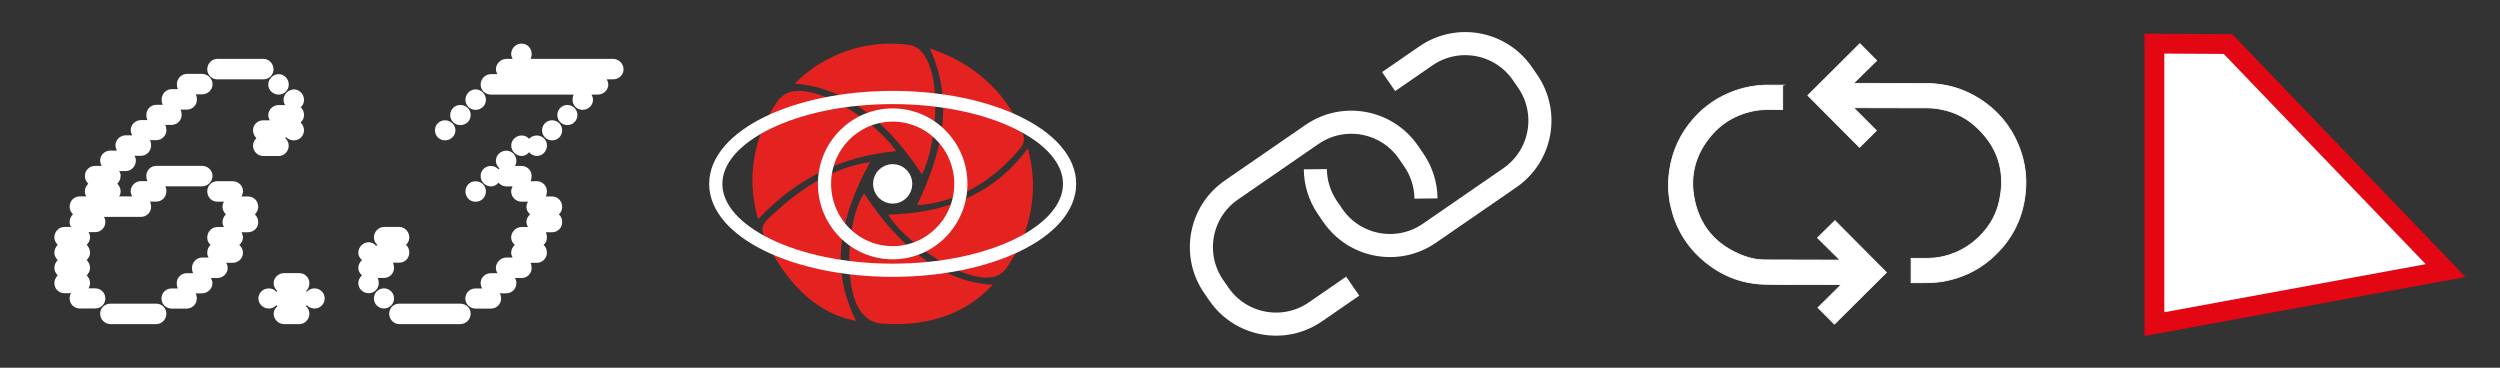 <?xml version="1.0" encoding="UTF-8"?> <svg xmlns="http://www.w3.org/2000/svg" id="_Слой_1" data-name="Слой 1" viewBox="0 0 758 111.5"><rect x="0" y="0" width="758" height="111.5" fill="#333333" stroke="none"/><defs><style> .cls-1, .cls-2 { stroke-width: 4px; } .cls-1, .cls-2, .cls-3, .cls-4, .cls-5 { stroke-miterlimit: 10; } .cls-1, .cls-2, .cls-4, .cls-5 { stroke: #fff; } .cls-1, .cls-3, .cls-6, .cls-5 { fill: #fff; } .cls-2, .cls-4 { fill: none; } .cls-7 { fill: #e42320; } .cls-7, .cls-6 { stroke-width: 0px; } .cls-3 { stroke: #e30613; stroke-width: 6px; } .cls-4 { stroke-width: 7px; } .cls-5 { stroke-width: .25px; } </style></defs><g><path class="cls-6" d="M28.9,93.53h-4.74c-1.69,0-3.05-1.35-3.05-3.05,0-.56.11-1.13.45-1.58h-2.03c-1.69,0-3.05-1.35-3.05-3.05,0-.9.45-1.8,1.02-2.37-.56-.56-1.02-1.35-1.02-2.26s.45-1.8,1.02-2.37c-.56-.56-1.02-1.35-1.02-2.26s.45-1.8,1.02-2.37c-.56-.56-1.02-1.35-1.02-2.26,0-1.69,1.35-3.16,3.05-3.16h2.03c-.34-.45-.45-.9-.45-1.47,0-1.02.45-1.8,1.01-2.37-.56-.56-1.01-1.35-1.01-2.26,0-1.8,1.35-3.16,3.05-3.16h2.03c-.34-.45-.45-1.02-.45-1.58,0-.9.45-1.69,1.02-2.26-.56-.56-1.02-1.35-1.02-2.37,0-1.69,1.35-3.05,3.16-3.05h1.92c-.23-.45-.45-1.01-.45-1.58,0-1.69,1.35-3.05,3.16-3.05h1.92c-.23-.45-.45-1.02-.45-1.58,0-1.69,1.47-3.05,3.16-3.05h1.92c-.23-.45-.45-1.01-.45-1.58,0-1.69,1.47-3.04,3.16-3.04h1.92c-.23-.45-.34-1.02-.34-1.58,0-1.69,1.35-3.05,3.05-3.05h1.92c-.23-.45-.34-1.02-.34-1.58,0-1.69,1.35-3.16,3.04-3.16h1.92c-.23-.45-.34-.9-.34-1.47,0-1.69,1.35-3.16,3.05-3.16h4.62c1.69,0,3.16,1.47,3.16,3.16s-1.47,3.04-3.16,3.04h-1.92c.23.45.34,1.02.34,1.58,0,1.69-1.35,3.05-3.05,3.05h-1.92c.23.45.34,1.02.34,1.58,0,1.69-1.35,3.05-3.05,3.05h-1.92c.23.45.34,1.01.34,1.58,0,1.69-1.35,3.05-3.05,3.05h-1.92c.23.45.34,1.02.34,1.58,0,1.69-1.35,3.16-3.05,3.16h-2.03c.34.45.45.9.45,1.47,0,1.69-1.35,3.16-3.04,3.16h-2.03c.34.45.45.9.45,1.47,0,1.02-.45,1.8-1.01,2.37.56.56,1.01,1.35,1.01,2.26,0,.56-.11,1.13-.45,1.58h3.95c-.23-.45-.45-1.02-.45-1.58,0-1.69,1.47-3.05,3.16-3.05h1.92c-.23-.45-.34-1.02-.34-1.58,0-1.69,1.35-3.05,3.05-3.05h13.87c1.69,0,3.16,1.35,3.16,3.05s-1.47,3.16-3.16,3.16h-11.17c.23.45.34.9.34,1.47,0,1.8-1.35,3.16-3.05,3.16h-1.92c.23.45.34,1.02.34,1.58,0,1.69-1.35,3.05-3.05,3.05h-11.28c.34.45.45,1.02.45,1.58,0,1.69-1.35,3.05-3.05,3.05h-2.03c.23.45.45,1.01.45,1.58,0,.9-.45,1.69-1.02,2.26.56.56,1.02,1.47,1.02,2.37s-.45,1.69-1.02,2.26c.56.56,1.02,1.47,1.02,2.37s-.45,1.69-1.02,2.26c.56.56,1.02,1.47,1.02,2.37,0,.56-.23,1.13-.45,1.58h2.03c1.69,0,3.05,1.35,3.05,3.05s-1.35,3.05-3.05,3.05ZM50.44,95.11c0,1.69-1.35,3.16-3.05,3.16h-13.87c-1.8,0-3.16-1.47-3.16-3.16s1.35-3.04,3.16-3.04h13.87c1.69,0,3.05,1.35,3.05,3.04ZM78.3,67.37c0,1.69-1.35,3.05-3.16,3.05h-1.92c.23.45.45,1.01.45,1.58,0,.9-.45,1.69-1.13,2.26.68.56,1.13,1.47,1.13,2.37,0,1.69-1.35,3.05-3.16,3.05h-1.92c.23.45.45,1.01.45,1.58,0,1.69-1.47,3.04-3.16,3.04h-1.92c.23.45.45,1.02.45,1.58,0,1.69-1.47,3.05-3.16,3.05h-1.92c.23.45.34,1.02.34,1.58,0,1.69-1.35,3.05-3.05,3.05h-4.62c-1.69,0-3.04-1.35-3.04-3.05s1.35-3.05,3.04-3.05h1.92c-.23-.45-.34-1.02-.34-1.58,0-1.69,1.35-3.05,3.05-3.05h1.92c-.23-.45-.34-1.01-.34-1.58,0-1.69,1.35-3.16,3.05-3.16h2.03c-.34-.45-.45-.9-.45-1.47,0-.9.34-1.8,1.02-2.37-.68-.56-1.02-1.35-1.02-2.26,0-1.69,1.35-3.16,3.05-3.16h2.03c-.34-.45-.45-.9-.45-1.47,0-1.02.45-1.8,1.01-2.37-.56-.56-1.01-1.35-1.01-2.26,0-.56.11-1.13.45-1.58h-2.03c-1.69,0-3.05-1.35-3.05-3.16,0-1.69,1.35-3.05,3.05-3.05h4.62c1.8,0,3.16,1.35,3.16,3.05,0,.56-.23,1.13-.45,1.58h1.92c1.8,0,3.16,1.35,3.16,3.16,0,.9-.45,1.69-1.02,2.26.56.56,1.02,1.35,1.02,2.37ZM62.84,21.01c0-1.69,1.35-3.16,3.05-3.16h13.99c1.69,0,3.05,1.47,3.05,3.16s-1.35,3.05-3.05,3.05h-13.99c-1.69,0-3.05-1.35-3.05-3.05ZM92.17,34.88c0,.9-.34,1.69-1.02,2.26.68.68,1.02,1.47,1.02,2.37,0,1.69-1.35,3.05-3.05,3.05-.9,0-1.8-.34-2.37-1.01-.11.11-.11.23-.23.34.56.56,1.02,1.35,1.02,2.26,0,1.69-1.35,3.16-3.05,3.16h-4.62c-1.8,0-3.16-1.47-3.16-3.16,0-.9.45-1.69,1.02-2.26-.56-.56-1.02-1.47-1.02-2.37,0-1.69,1.35-3.04,3.16-3.04h1.92c-.23-.45-.45-1.02-.45-1.58,0-1.69,1.47-3.05,3.16-3.05h1.92c-.23-.45-.45-1.02-.45-1.58,0-1.69,1.47-3.16,3.16-3.16s3.05,1.47,3.05,3.16c0,.9-.34,1.69-1.02,2.26.68.56,1.02,1.47,1.02,2.37ZM84.5,22.48c1.69,0,3.05,1.47,3.05,3.16s-1.35,3.04-3.05,3.04-3.16-1.35-3.16-3.04,1.47-3.16,3.16-3.16Z"></path><path class="cls-6" d="M98.44,90.49c0,1.69-1.35,3.05-3.05,3.05-.9,0-1.8-.34-2.37-1.02q-.11.23-.23.34c.68.56,1.01,1.35,1.01,2.26,0,1.69-1.35,3.16-3.05,3.16h-4.62c-1.69,0-3.16-1.47-3.16-3.16,0-.9.45-1.69,1.13-2.26-.11-.11-.23-.23-.34-.34-.56.68-1.35,1.02-2.26,1.02-1.69,0-3.16-1.35-3.16-3.05s1.47-3.05,3.16-3.05c.9,0,1.69.34,2.26,1.02q.11-.11.34-.23c-.68-.56-1.13-1.47-1.13-2.37,0-1.69,1.47-3.05,3.16-3.05h4.62c1.69,0,3.05,1.35,3.05,3.05,0,.9-.34,1.8-1.01,2.37l.23.23c.56-.68,1.47-1.02,2.37-1.02,1.69,0,3.05,1.35,3.05,3.05Z"></path><path class="cls-6" d="M111.8,88.91c-1.69,0-3.16-1.35-3.16-3.05,0-.9.45-1.8,1.13-2.37-.68-.56-1.13-1.35-1.13-2.26s.45-1.8,1.13-2.37c-.68-.56-1.13-1.35-1.13-2.26,0-1.69,1.47-3.16,3.16-3.16.9,0,1.69.45,2.26,1.13.11-.11.23-.23.34-.34-.68-.56-1.02-1.35-1.02-2.26,0-1.69,1.35-3.16,3.05-3.16h4.62c1.69,0,3.05,1.47,3.05,3.16,0,.9-.34,1.69-1.01,2.26.68.56,1.01,1.47,1.01,2.37,0,1.69-1.35,3.05-3.05,3.05h-1.92c.23.45.34,1.01.34,1.58,0,1.69-1.35,3.04-3.05,3.04h-1.92c.23.45.34,1.02.34,1.58,0,1.69-1.35,3.05-3.05,3.05ZM116.42,93.53c-1.69,0-3.05-1.35-3.05-3.05s1.35-3.05,3.05-3.05,3.05,1.35,3.05,3.05-1.35,3.05-3.05,3.05ZM142.7,95.11c0,1.69-1.35,3.16-3.16,3.16h-18.5c-1.69,0-3.04-1.47-3.04-3.16s1.35-3.04,3.04-3.04h18.5c1.8,0,3.16,1.35,3.16,3.04ZM131.88,39.51c0-1.69,1.35-3.04,3.05-3.04s3.16,1.35,3.16,3.04-1.47,3.05-3.16,3.05-3.05-1.35-3.05-3.05ZM136.5,34.88c0-1.69,1.35-3.05,3.05-3.05,1.8,0,3.16,1.35,3.16,3.05s-1.35,3.05-3.16,3.05c-1.69,0-3.05-1.35-3.05-3.05ZM141.12,30.26c0-1.69,1.35-3.16,3.05-3.16,1.8,0,3.16,1.47,3.16,3.16s-1.35,3.05-3.16,3.05c-1.69,0-3.05-1.35-3.05-3.05ZM170.45,62.74c0,.9-.34,1.69-1.01,2.26.68.56,1.01,1.35,1.01,2.37,0,1.69-1.35,3.05-3.05,3.05h-1.92c.23.45.34,1.01.34,1.58,0,.9-.34,1.69-1.01,2.26.68.56,1.01,1.47,1.01,2.37,0,1.69-1.35,3.05-3.05,3.05h-1.92c.23.45.34,1.01.34,1.58,0,1.69-1.35,3.04-3.05,3.04h-2.03c.34.45.45,1.02.45,1.58,0,1.69-1.35,3.05-3.05,3.05h-2.03c.34.45.45,1.02.45,1.58,0,1.69-1.35,3.05-3.05,3.05h-4.74c-1.69,0-3.05-1.35-3.05-3.05s1.35-3.05,3.05-3.05h2.03c-.23-.45-.45-1.02-.45-1.58,0-1.69,1.35-3.05,3.16-3.05h1.92c-.23-.45-.45-1.01-.45-1.58,0-1.69,1.47-3.16,3.16-3.16h1.92c-.23-.45-.45-.9-.45-1.47,0-.9.45-1.8,1.13-2.37-.68-.56-1.13-1.35-1.13-2.26,0-1.69,1.47-3.16,3.16-3.16h1.92c-.23-.45-.45-.9-.45-1.47,0-1.02.45-1.8,1.13-2.37-.68-.56-1.13-1.35-1.13-2.26,0-.56.23-1.13.45-1.58h-1.92c-1.69,0-3.16-1.35-3.16-3.16,0-.56.23-1.02.45-1.47h-1.92c-.9,0-1.8-.45-2.37-1.13-.56.68-1.35,1.13-2.26,1.13-1.8,0-3.16-1.47-3.16-3.16s1.35-3.05,3.16-3.05c.9,0,1.69.45,2.26,1.02q.11-.11.34-.23c-.68-.56-1.13-1.47-1.13-2.37,0-1.69,1.47-3.05,3.16-3.05s3.05,1.35,3.05,3.05c0,.56-.11,1.13-.45,1.58h2.03c1.69,0,3.05,1.35,3.05,3.05,0,.56-.11,1.13-.34,1.58h1.92c1.69,0,3.05,1.35,3.05,3.05,0,.56-.11,1.13-.34,1.58h1.92c1.69,0,3.05,1.35,3.05,3.16ZM144.17,54.96c1.8,0,3.16,1.35,3.16,3.05,0,1.8-1.35,3.16-3.16,3.16-1.69,0-3.05-1.35-3.05-3.16,0-1.69,1.35-3.05,3.05-3.05ZM189.06,21.01c0,1.69-1.47,3.05-3.16,3.05h-1.92c.23.45.45,1.01.45,1.58,0,1.69-1.47,3.04-3.16,3.04h-1.92c.23.45.45,1.02.45,1.58,0,1.69-1.47,3.05-3.16,3.05s-3.05-1.35-3.05-3.05c0-.56.11-1.13.34-1.58h-25.04c-1.8,0-3.16-1.35-3.16-3.04s1.35-3.16,3.16-3.16h1.92c-.23-.45-.45-.9-.45-1.47,0-1.69,1.47-3.16,3.16-3.16h1.92c-.23-.45-.45-.9-.45-1.47,0-1.8,1.47-3.16,3.16-3.16s3.05,1.35,3.05,3.16c0,.56-.11,1.02-.34,1.47h25.04c1.69,0,3.16,1.47,3.16,3.16ZM155,44.13c0-1.69,1.47-3.05,3.16-3.05.9,0,1.69.34,2.26,1.02.56-.68,1.47-1.02,2.37-1.02,1.69,0,3.05,1.35,3.05,3.05s-1.35,3.16-3.05,3.16c-.9,0-1.8-.45-2.37-1.13-.56.68-1.35,1.13-2.26,1.13-1.69,0-3.16-1.47-3.16-3.16ZM170.45,39.51c0,1.69-1.35,3.05-3.05,3.05s-3.05-1.35-3.05-3.05,1.35-3.04,3.05-3.04,3.05,1.35,3.05,3.04ZM175.07,34.88c0,1.69-1.35,3.05-3.04,3.05s-3.05-1.35-3.05-3.05,1.35-3.05,3.05-3.05,3.04,1.35,3.04,3.05Z"></path></g><g><path class="cls-5" d="M562.15,32.81c2.26,2.27,4.53,4.53,6.78,6.79-1.72,1.7-3.44,3.41-5.12,5.07-5.21-5.23-10.46-10.5-15.67-15.73,5.22-5.2,10.5-10.45,15.77-15.71,1.63,1.64,3.33,3.36,5.1,5.14-2.27,2.23-4.57,4.48-6.86,6.73.03.06.06.11.09.17.97,0,1.93,0,2.9,0,6.35.01,12.71,0,19.06.04,5.89.03,11.34,1.64,16.27,4.85,5.73,3.73,9.75,8.84,12.06,15.28,1.39,3.87,1.94,7.87,1.65,11.99-.6,8.5-4.15,15.53-10.56,21.09-4.08,3.53-8.82,5.72-14.14,6.72-3.32.62-6.65.45-10.04.48,0-2.47,0-4.88.01-7.38.31,0,.57,0,.84,0,2.63-.04,5.27.14,7.9-.35,3.9-.74,7.39-2.35,10.43-4.88,3.83-3.19,6.48-7.2,7.57-12.08,2.04-9.09-.49-16.8-7.47-22.97-3.3-2.91-7.24-4.55-11.59-5.17-.88-.12-1.77-.17-2.65-.18-7.29-.03-14.57-.04-21.86-.05-.13,0-.26,0-.39,0-.03.06-.05.11-.08.17Z"></path><path class="cls-5" d="M540.52,25.82c0,2.49,0,4.89-.01,7.38-.34,0-.65,0-.97,0-2.5.03-5-.12-7.49.34-5.77,1.08-10.48,3.91-14.04,8.55-3.86,5.03-5.47,10.75-4.5,17.04,1.41,9.14,6.62,15.26,15.24,18.5,2.01.75,4.12,1.16,6.27,1.17,7.63.04,15.26.04,22.88.06-2.28-2.25-4.56-4.51-6.83-6.75,1.88-1.85,3.61-3.55,5.29-5.2,5.16,5.19,10.4,10.46,15.6,15.69-5.2,5.17-10.49,10.43-15.77,15.68-1.59-1.6-3.29-3.31-4.98-5.01,2.26-2.24,4.55-4.5,6.84-6.77-.04-.08-.08-.16-.13-.24-.3,0-.6,0-.91,0-7.26-.01-14.53.07-21.79-.07-7.16-.14-13.48-2.67-18.9-7.35-5.03-4.34-8.25-9.8-9.72-16.26-.83-3.67-.93-7.37-.36-11.11.89-5.84,3.3-10.97,7.17-15.4,3.46-3.95,7.69-6.8,12.66-8.55,3.47-1.22,7.03-1.77,10.7-1.71,1.23.02,2.45,0,3.76.01Z"></path></g><g><path class="cls-4" d="M410.14,86.76l-11.31,7.8c-9.56,6.59-22.66,4.18-29.25-5.38l-1.6-2.32c-6.59-9.56-4.18-22.66,5.38-29.25l24.43-16.84c9.56-6.59,22.66-4.18,29.25,5.38l1.6,2.32c2.47,3.59,3.68,7.67,3.72,11.72"></path><path class="cls-4" d="M421.03,24.74l11.31-7.8c9.56-6.59,22.66-4.18,29.25,5.38l1.6,2.32c6.59,9.56,4.18,22.66-5.38,29.25l-24.43,16.84c-9.56,6.59-22.66,4.18-29.25-5.38l-1.6-2.32c-2.47-3.59-3.68-7.67-3.72-11.72"></path></g><polygon class="cls-3" points="741.51 82.04 653.22 98.27 653.22 13.23 675.53 13.36 741.51 82.04"></polygon><g><g><path class="cls-7" d="M301.01,86.31c-8.85,9.66-21.31,12.82-34.02,11.77-2.86-.24-5.14-2.1-6.61-4.57-4.52-7.57-3.54-27.29,1.62-34.86,8.91,13.73,22.28,26.97,39.01,27.66Z"></path><path class="cls-7" d="M240.94,25.36c9.07-9.19,22.05-13.51,34.66-11.74,1.51.21,2.9.96,3.89,2.12,6.55,7.71,4.3,29.08.04,37.08-9.29-13.97-21.75-26.32-38.59-27.46Z"></path><path class="cls-7" d="M278.05,62.21c7.09-15.09,11.64-30.54,3.87-47.52,12.63,4.09,22.98,12.81,28.01,25.31.73,1.73.82,3.17-.46,4.78-8.04,9.78-18.95,16.69-31.42,17.43Z"></path><path class="cls-7" d="M269.32,65.05c17.44-.37,32.11-6.17,42.32-20.09,3.49,12.9.96,25.82-6.54,36.36-.97,1.37-2.4,2.36-4.05,2.67-9.69,1.86-27.89-11.91-31.73-18.94Z"></path><path class="cls-7" d="M263.81,49.11c-8.3,15.28-12.88,31.02-4.24,48.18-13.21-2.5-21.93-12.89-27.55-24.84-1.05-2.31-1.5-3.82.84-6.06,9.05-8.68,18.55-15.27,30.95-17.28Z"></path><path class="cls-7" d="M229.87,66.44c-3.67-12.18-1.41-25.46,5.86-35.7,1.21-1.71,3.07-2.87,5.14-3.1,10.03-1.09,26.05,10.89,30.86,18.19-16.65,1.55-30.1,8.21-41.86,20.6Z"></path></g><g><ellipse class="cls-2" cx="270.66" cy="55.75" rx="53.64" ry="26.19"></ellipse><ellipse class="cls-2" cx="270.66" cy="55.75" rx="20.67" ry="20.88"></ellipse><ellipse class="cls-1" cx="270.66" cy="55.75" rx="3.95" ry="3.99"></ellipse></g></g></svg> 